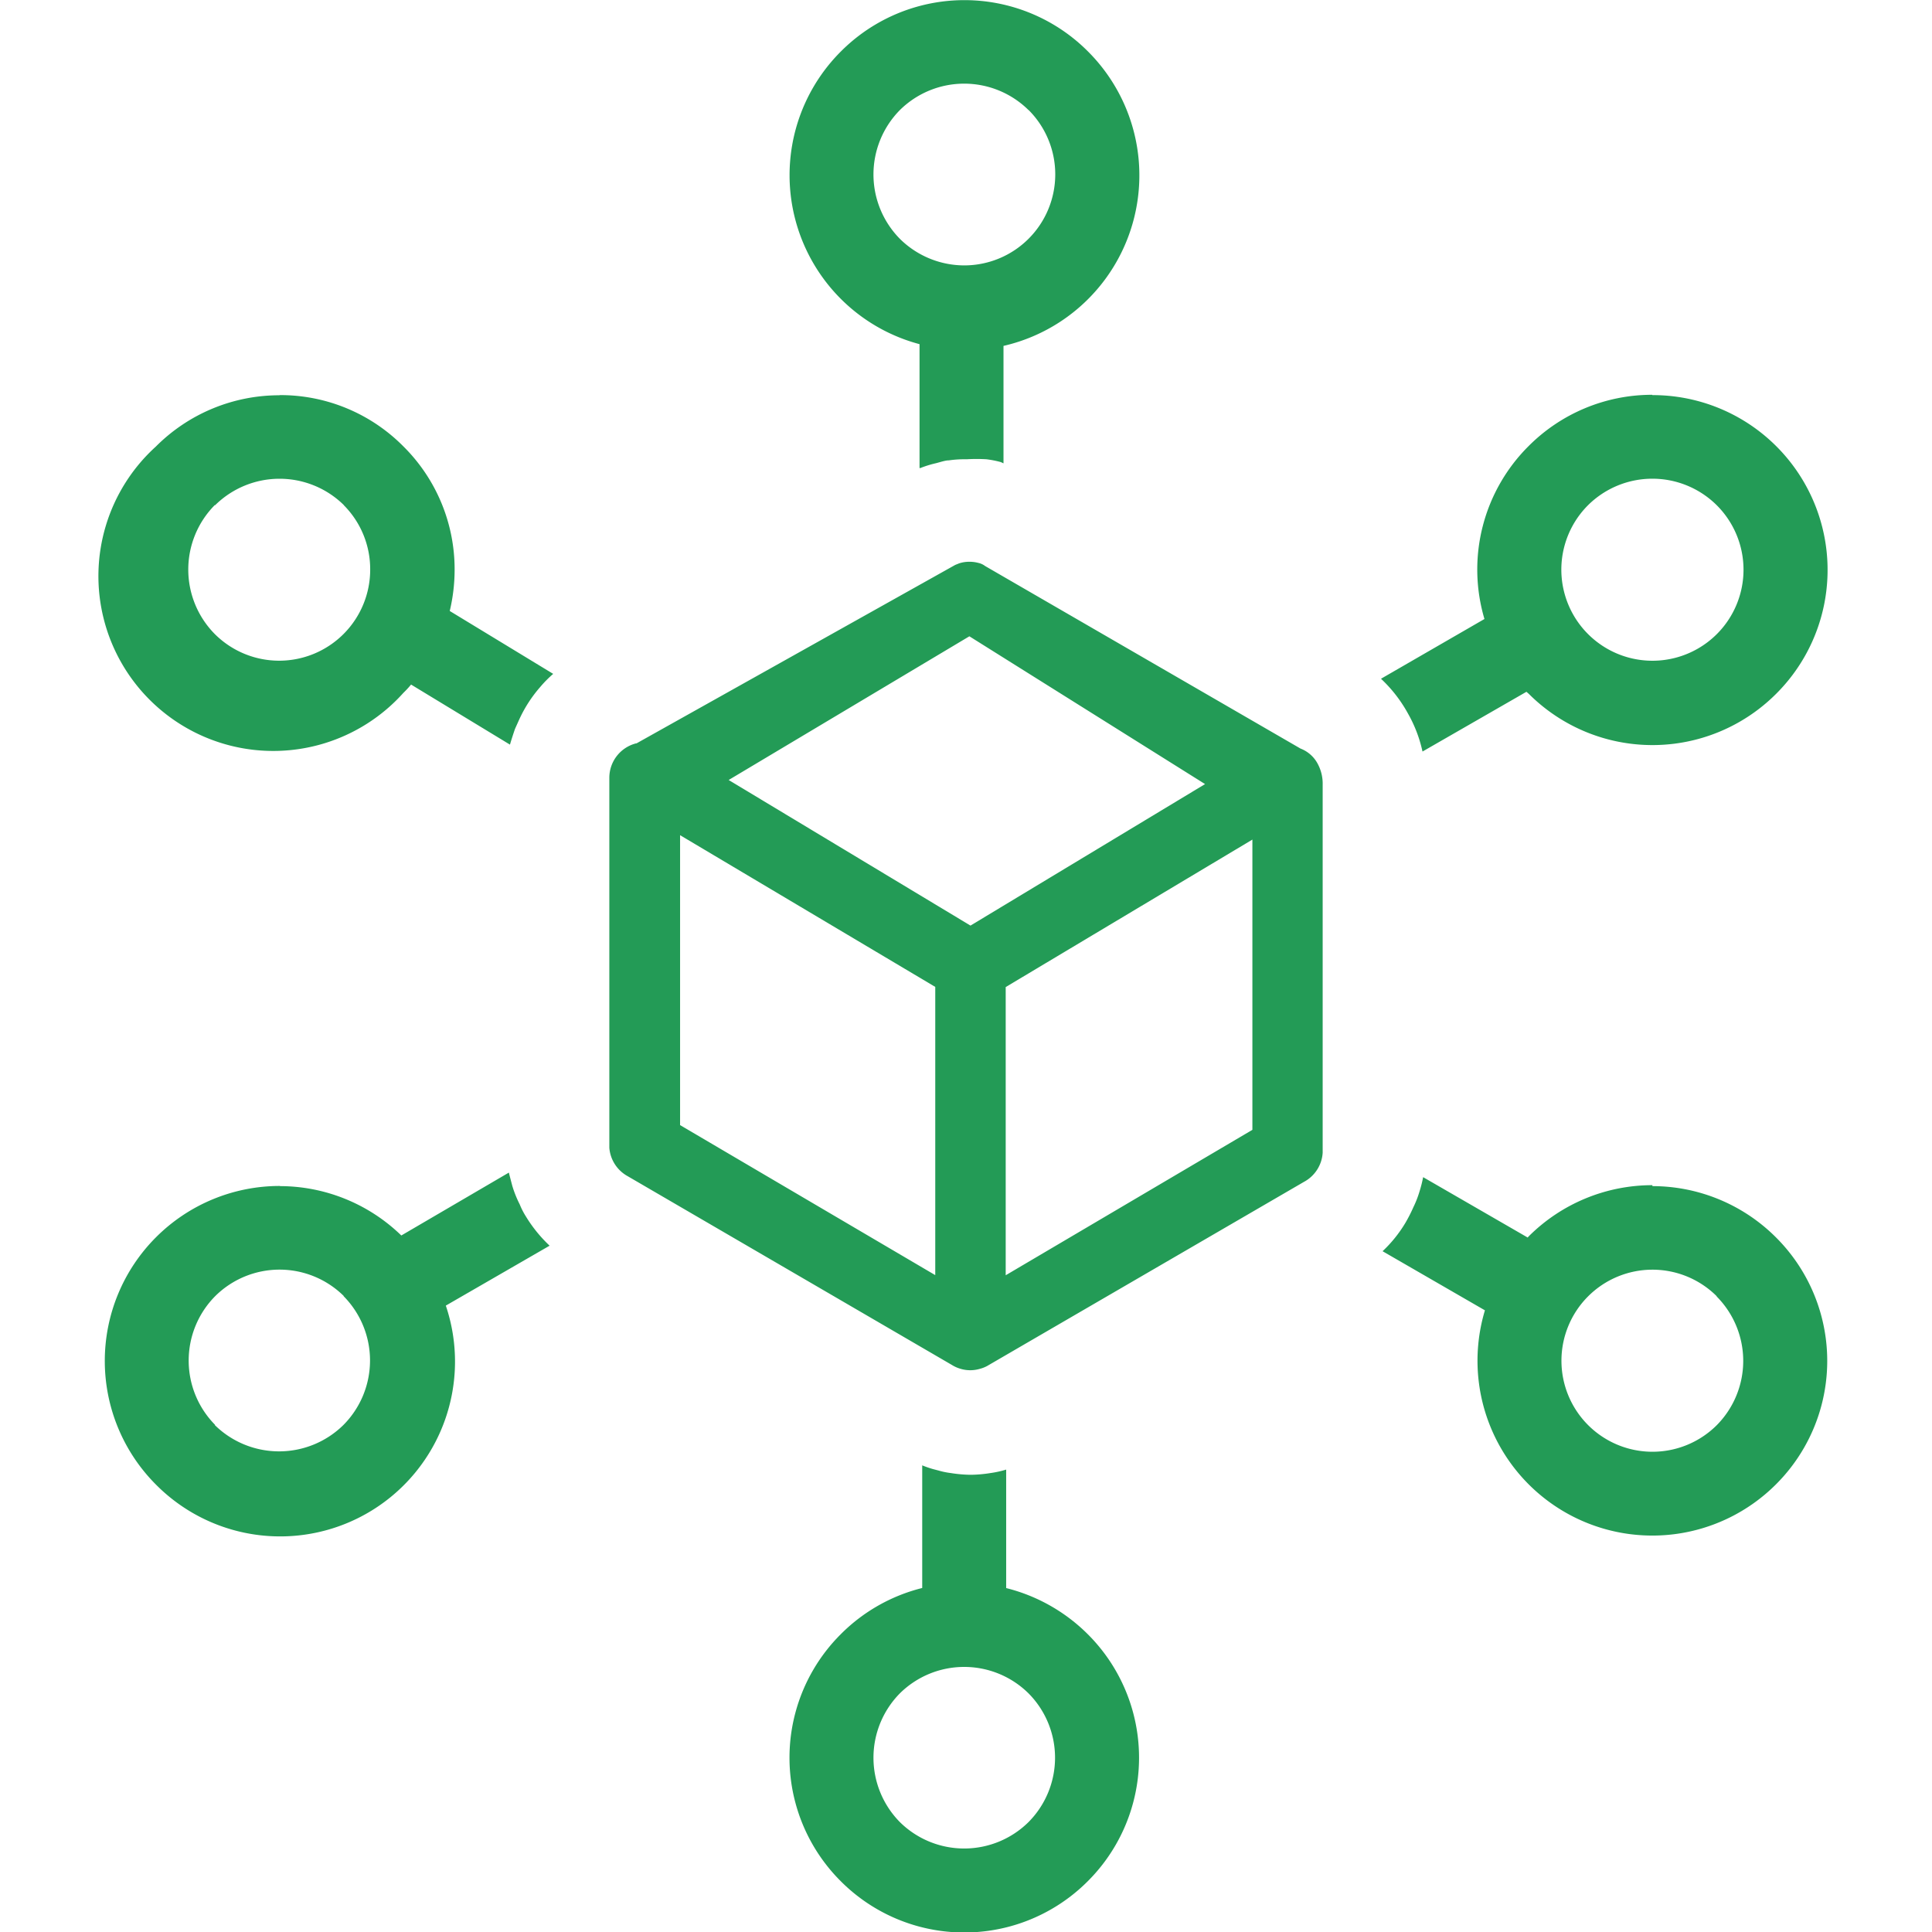 <svg xmlns="http://www.w3.org/2000/svg" xmlns:svgjs="http://svgjs.com/svgjs" xmlns:xlink="http://www.w3.org/1999/xlink" width="288" height="288"><svg xmlns="http://www.w3.org/2000/svg" width="288" height="288" data-name="Layer 1" viewBox="0 0 109.57 122.88"><path fill="#239b56" d="M51.83,29.77V21.89a11.12,11.12,0,0,1-5-18.62h0a11.09,11.09,0,0,1,15.71,0h0A11.13,11.13,0,0,1,57.17,22v7.47L57,29.39a6.51,6.51,0,0,0-.92-.18,10.81,10.81,0,0,0-1.24,0h-.14a6.82,6.82,0,0,0-1,.07c-.23,0-.51.1-.82.18a6.71,6.71,0,0,0-1,.31l-.08,0Zm-18,17.51L54.1,35.93l.25-.1a2.05,2.05,0,0,1,.65-.1,2.1,2.1,0,0,1,.56.07A1.09,1.09,0,0,1,56,36L76.06,47.61a2.08,2.08,0,0,1,1.11,1,2.65,2.65,0,0,1,.3,1.3V73.32a2.26,2.26,0,0,1-1.19,1.85L56.13,86.88a2,2,0,0,1-.46.18,2.15,2.15,0,0,1-1.23,0,2.18,2.18,0,0,1-.56-.25l-20.61-12A2.26,2.26,0,0,1,32.1,73V49.46a2.26,2.26,0,0,1,1.7-2.18Zm19,33.81V62.77L36.6,53.12V71.56l16.21,9.53ZM73,53.4,57.31,62.78V81.11L73,71.86V53.4ZM55,40.47,39.69,49.61l15.38,9.26,14.92-9L55,40.47ZM57.32,101a11.18,11.18,0,0,1,5.21,2.94h0a11.09,11.09,0,0,1,0,15.71h0a11.09,11.09,0,0,1-15.71,0h0a11.09,11.09,0,0,1,0-15.71h0A11.09,11.09,0,0,1,52,101v-7.8a6.6,6.6,0,0,0,.66.23v0l.38.1a4.9,4.9,0,0,0,.78.16,8.48,8.48,0,0,0,1.26.11,8.37,8.37,0,0,0,1.26-.11,6.44,6.44,0,0,0,1-.22V101Zm1.44,6.7a5.82,5.82,0,0,0-8.18,0h0a5.83,5.83,0,0,0,0,8.19h0a5.82,5.82,0,0,0,8.18,0h0a5.81,5.81,0,0,0,0-8.19ZM58.76,7a5.82,5.82,0,0,0-8.18,0h0a5.83,5.83,0,0,0,0,8.19,5.83,5.83,0,0,0,4.1,1.69A5.79,5.79,0,0,0,58.77,7ZM98.44,75.44a11.12,11.12,0,0,1,7.86,3.26h0a11.09,11.09,0,0,1,0,15.71h0A11.12,11.12,0,0,1,87.79,83.34l-6.51-3.76a8.36,8.36,0,0,0,1.45-1.8,9.85,9.85,0,0,0,.51-1,6.45,6.45,0,0,0,.39-1,8.06,8.06,0,0,0,.23-.91l6.65,3.84.06-.07a11.13,11.13,0,0,1,7.87-3.26Zm4.09,7a5.79,5.79,0,1,0,0,8.21h0a5.81,5.81,0,0,0,0-8.19Zm-91.4-7a11.1,11.1,0,0,1,7.74,3.14l6.84-4,.06.24.16.61a7.15,7.15,0,0,0,.47,1.17,4.79,4.79,0,0,0,.4.78,8.91,8.91,0,0,0,1.44,1.79l.06.06-6.6,3.81A11.12,11.12,0,0,1,3.27,94.43h0a11.13,11.13,0,0,1,7.87-19Zm4.09,7a5.81,5.81,0,0,0-8.19,0,5.82,5.82,0,0,0,0,8.19H7a5.83,5.83,0,0,0,8.19,0,5.82,5.82,0,0,0,0-8.2ZM98.44,25.13a11.12,11.12,0,0,1,7.87,19h0a11.12,11.12,0,0,1-15.73,0L90.43,44,83.82,47.8a8.6,8.6,0,0,0-.92-2.41,8.87,8.87,0,0,0-1.72-2.22l6.58-3.8a11.07,11.07,0,0,1,2.81-11h0a11.08,11.08,0,0,1,7.86-3.26Zm4.09,7a5.81,5.81,0,0,0-8.18,0h0a5.79,5.79,0,0,0,8.19,8.2h0a5.79,5.79,0,0,0,0-8.19Zm-91.4-7A11,11,0,0,1,19,28.39h0a11,11,0,0,1,3.26,7.85,11.32,11.32,0,0,1-.31,2.62l6.58,4a7.31,7.31,0,0,0-.83.84,8.46,8.46,0,0,0-1.33,2.06l-.27.6c-.12.35-.23.69-.32,1l-6.29-3.82a6.15,6.15,0,0,1-.49.53A11.12,11.12,0,1,1,3.26,28.4h0a11.08,11.08,0,0,1,7.86-3.26Zm4.09,7a5.83,5.83,0,0,0-8.19,0H7a5.83,5.83,0,0,0,0,8.19,5.79,5.79,0,0,0,9.89-4.1,5.77,5.77,0,0,0-1.68-4.09Z" class="color000 svgShape"/></svg></svg>